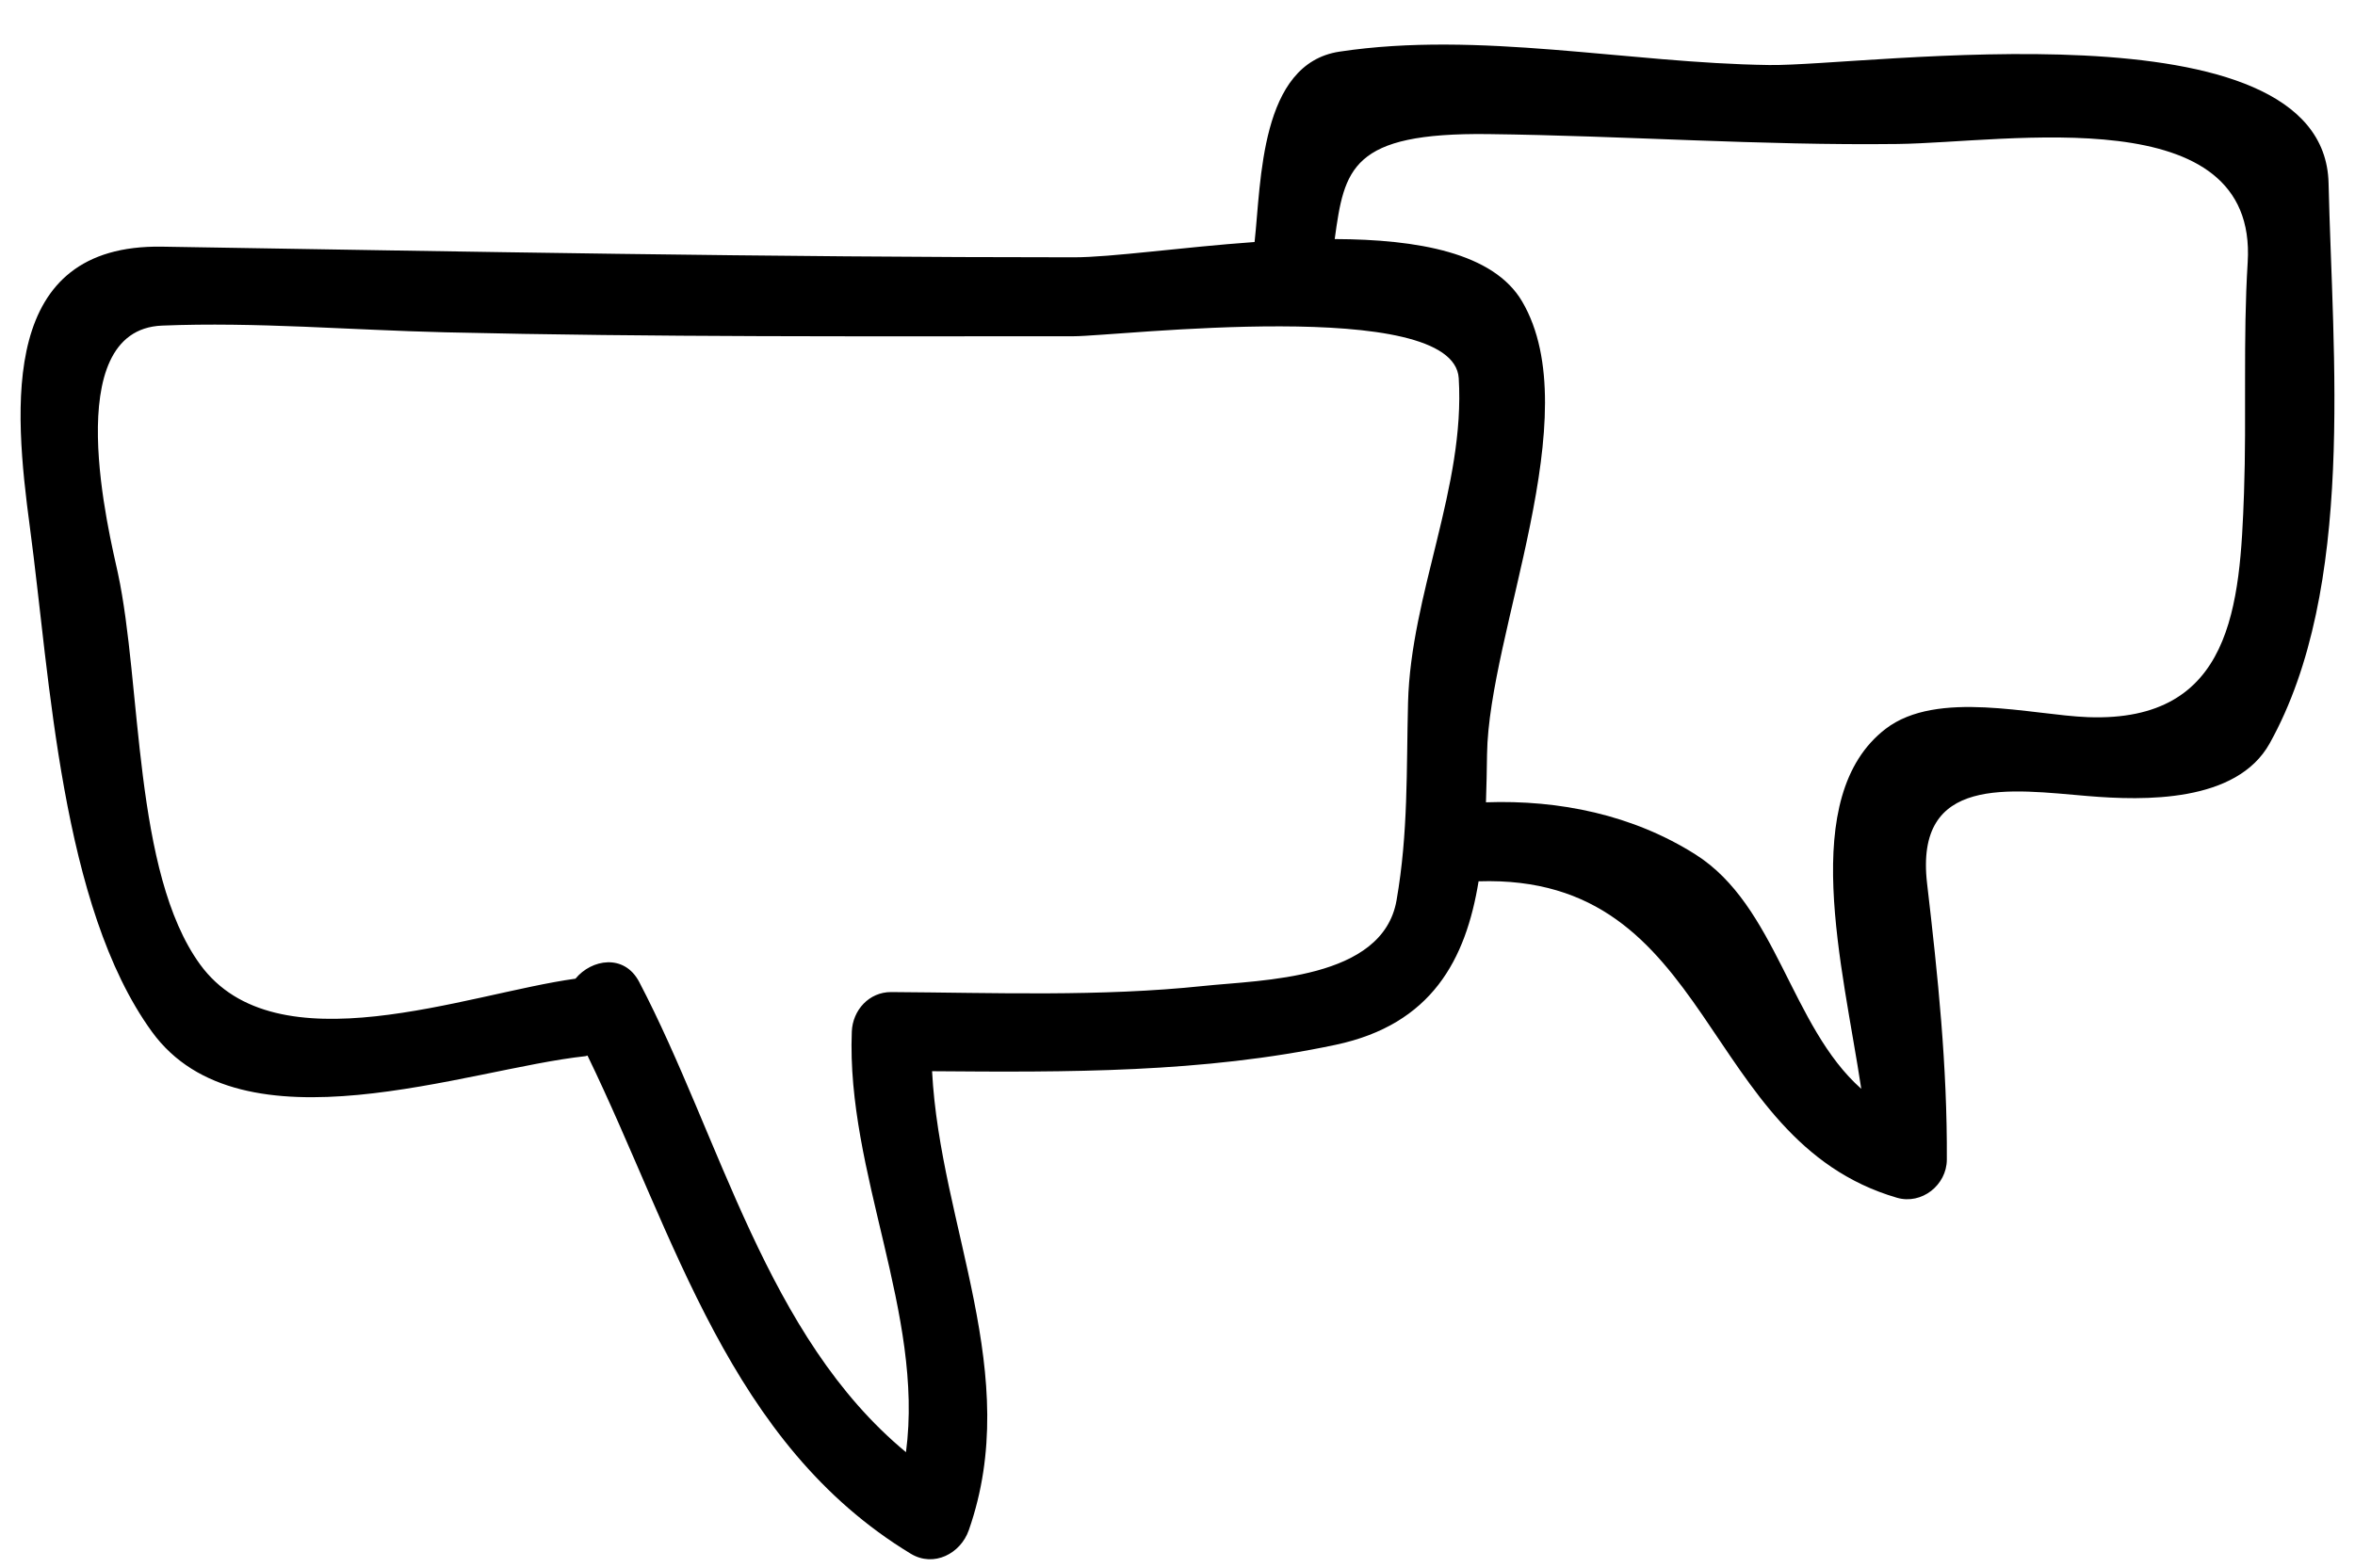 <?xml version="1.0" encoding="UTF-8"?><svg xmlns="http://www.w3.org/2000/svg" xmlns:xlink="http://www.w3.org/1999/xlink" baseProfile="tiny" height="61.0" preserveAspectRatio="xMidYMid meet" version="1.0" viewBox="4.2 18.8 91.6 61.0" width="91.6" zoomAndPan="magnify"><g id="change1_1"><path d="M94.772,25.925c-0.164-7.166-17.955-4.544-21.756-4.595c-5.495-0.074-11.283-1.34-16.714-0.521 c-3.098,0.466-3.043,5.051-3.304,7.407c-2.864,0.206-5.565,0.595-7.032,0.595c-11.829,0-23.637-0.222-35.462-0.414 C4.191,28.295,4.726,34.57,5.366,39.34c0.779,5.813,1.2,14.721,4.742,19.6c3.483,4.801,12.289,1.438,16.865,0.952 c0.03-0.003,0.049-0.02,0.078-0.024c3.416,7.042,5.513,15.104,12.577,19.384c0.895,0.539,1.935-0.006,2.254-0.917 c2.126-6.073-1.111-11.794-1.428-17.858c5.258,0.042,10.529,0.07,15.697-1.027c3.743-0.794,5.063-3.318,5.56-6.361 c9.231-0.298,8.558,10.06,16.271,12.311c0.965,0.282,1.937-0.495,1.942-1.479c0.021-3.625-0.348-7.148-0.768-10.744 c-0.495-4.248,3.235-3.657,6.259-3.405c2.175,0.181,5.78,0.265,7.068-2.052C95.839,41.688,94.925,32.622,94.772,25.925z M58.967,46.137c-0.067,2.632,0.012,5.059-0.447,7.692c-0.54,3.097-5.24,3.092-7.514,3.332c-4.021,0.424-8.104,0.262-12.139,0.237 c-0.862-0.006-1.501,0.703-1.535,1.535c-0.219,5.487,2.818,10.978,2.107,16.366c-5.437-4.497-7.198-12.214-10.375-18.292 c-0.583-1.115-1.858-0.889-2.48-0.13c-4.208,0.578-11.652,3.51-14.604-0.558c-2.599-3.581-2.263-10.887-3.195-15.224 c-0.305-1.413-2.337-9.463,1.719-9.627c3.646-0.148,7.367,0.175,11.015,0.261c8.147,0.192,16.298,0.153,24.447,0.153 c1.661,0,14.778-1.571,14.973,1.635C61.196,37.75,59.075,41.897,58.967,46.137z M91.483,37.974 c-0.154,4.366-0.447,8.935-6.068,8.728c-2.183-0.08-5.867-1.082-7.869,0.453c-3.438,2.638-1.668,9.242-0.95,14.008 c-2.751-2.44-3.29-7.121-6.449-9.119c-2.436-1.541-5.292-2.13-8.149-2.029c0.022-0.621,0.033-1.246,0.042-1.868 c0.066-4.765,3.956-13.197,1.367-17.615c-1.112-1.898-4.062-2.419-7.292-2.431c0.375-2.739,0.635-4.149,5.966-4.084 c5.313,0.064,10.609,0.45,15.924,0.385c4.313-0.054,14.017-1.787,13.621,4.603C91.441,31.982,91.587,34.99,91.483,37.974z"/></g></svg>